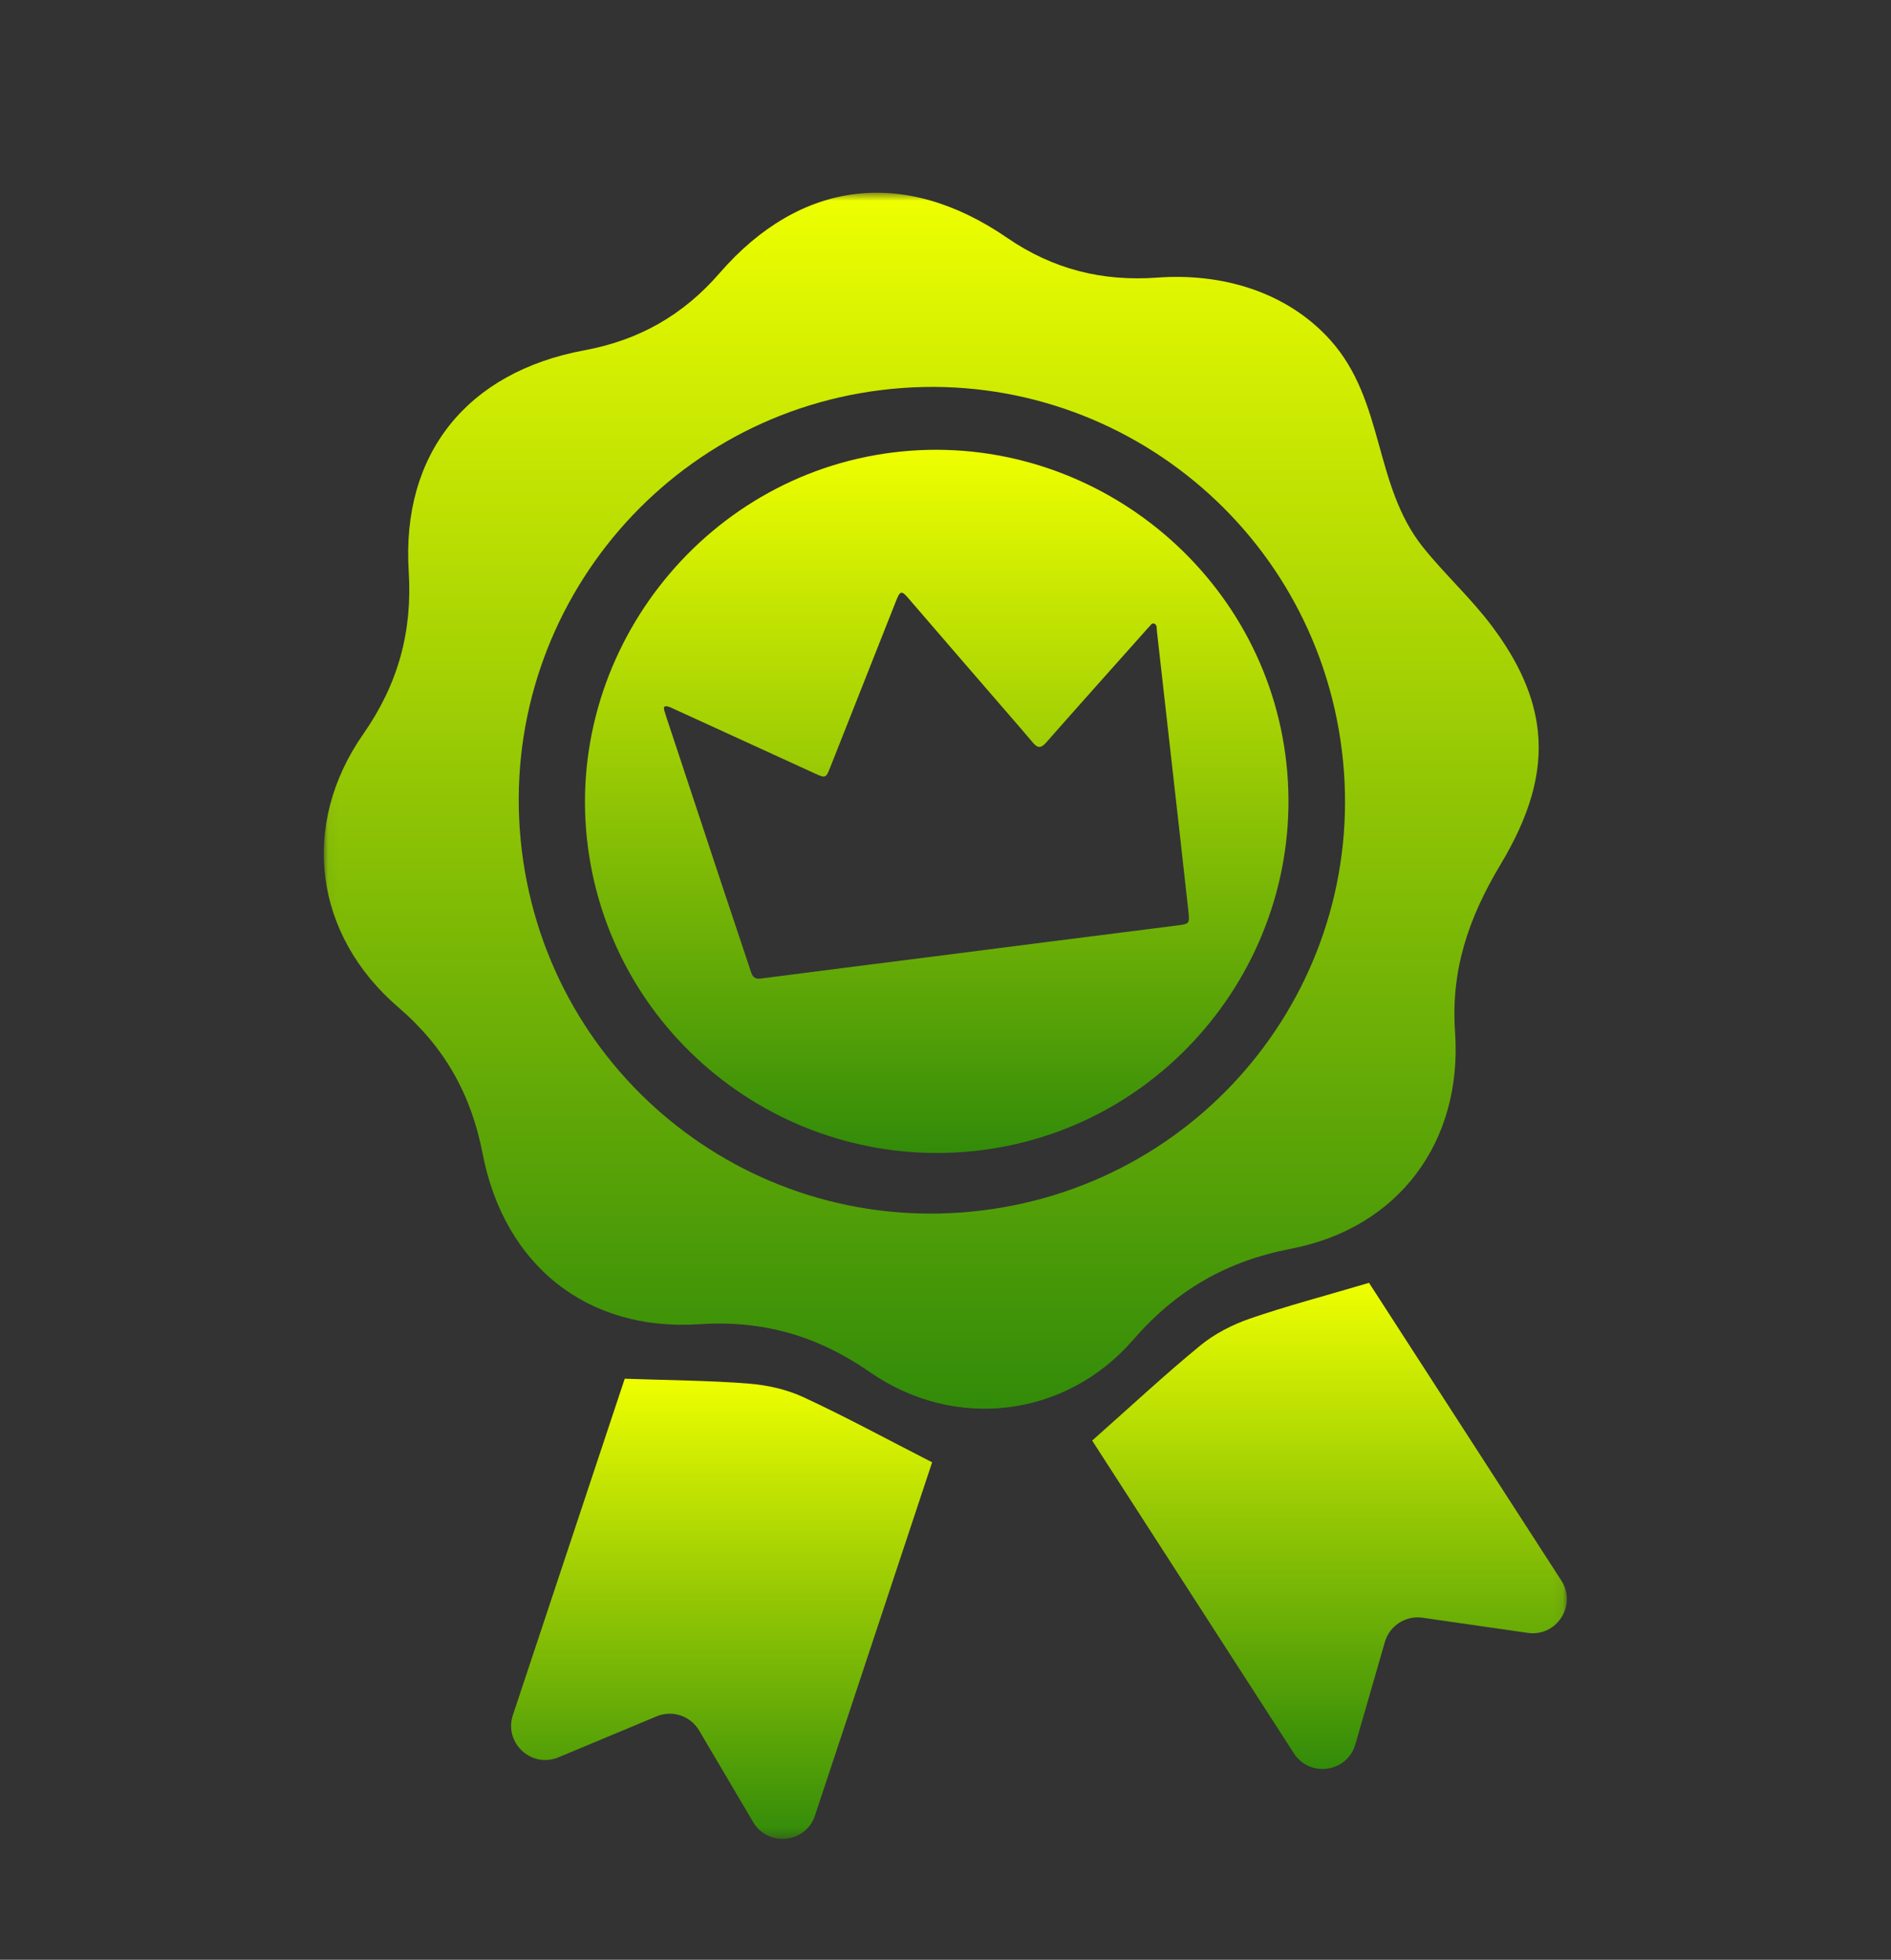 <svg width="193" height="200" viewBox="0 0 193 200" fill="none" xmlns="http://www.w3.org/2000/svg">
<rect x="0" y="0" width="193" height="200" fill="#333333" stroke="none"/>
<g id="fall-guys-creative-features-get-featured-40cb237dec27.svg">
<g id="Clip path group">
<mask id="mask0_3644_517" style="mask-type:luminance" maskUnits="userSpaceOnUse" x="33" y="19" width="127" height="169">
<g id="a">
<path id="Vector" d="M159.927 19.668H33.047V187.668H159.927V19.668Z" fill="white"/>
</g>
</mask>
<g mask="url(#mask0_3644_517)">
<g id="Group">
<path id="Vector_2" d="M115.65 136.738C120.045 131.672 125.144 128.72 131.755 127.441C142.761 125.32 149.285 116.523 148.506 105.308C148.062 98.956 149.905 93.636 153.154 88.215C156.061 83.364 157.422 78.981 156.953 74.586C156.58 71.103 155.061 67.607 152.249 63.871C150.114 61.028 147.454 58.615 145.232 55.841C140.184 49.527 141.324 40.927 135.821 34.758C131.343 29.743 124.681 27.849 118.121 28.331C112.49 28.742 107.469 27.482 102.782 24.265C92.289 17.064 81.694 18.363 73.435 27.881C69.718 32.168 65.202 34.721 59.655 35.746C47.673 37.969 40.96 46.303 41.714 58.311C42.1 64.473 40.631 69.818 37.078 74.909C30.587 84.212 32.043 95.403 40.669 102.812C45.374 106.852 48.091 111.684 49.262 117.752C51.472 129.144 59.933 135.896 71.364 135.142C77.919 134.711 83.448 136.332 88.812 140.05C97.469 146.047 108.766 144.673 115.65 136.738ZM53.258 86.796C50.434 63.662 66.887 42.611 89.996 39.8C113.111 36.981 134.092 53.415 136.954 76.588C139.817 99.728 123.409 120.69 100.211 123.533C77.032 126.377 56.096 109.994 53.258 86.796Z" fill="url(#paint0_linear_3644_517)"/>
<path id="Vector_3" d="M159.352 161.297C152.474 150.652 145.97 140.588 139.726 130.918C135.198 132.26 131.329 133.274 127.56 134.572C125.768 135.192 123.963 136.117 122.506 137.314C118.84 140.322 115.37 143.564 111.469 147.016C118.061 157.237 124.901 167.839 132.057 178.934C133.678 181.448 137.51 180.884 138.333 178.009C139.365 174.425 140.353 170.992 141.341 167.58C141.822 165.908 143.462 164.85 145.185 165.096C148.776 165.616 152.303 166.116 155.926 166.642C158.883 167.066 160.979 163.811 159.352 161.297Z" fill="url(#paint1_linear_3644_517)"/>
<path id="Vector_4" d="M131.182 76.984C128.567 57.611 110.569 43.768 91.139 46.174C71.57 48.6 57.454 66.845 60 86.407C62.559 106.065 80.613 119.927 100.316 117.362C119.922 114.81 133.829 96.616 131.182 76.984ZM120.061 94.457C111.728 95.508 103.393 96.578 95.059 97.642C89.252 98.383 83.445 99.111 77.644 99.865C76.979 99.954 76.789 99.63 76.618 99.105C75.655 96.192 74.673 93.285 73.705 90.378C71.798 84.64 69.898 78.896 67.999 73.152C67.929 72.937 67.859 72.715 67.796 72.494C67.676 72.05 67.885 71.981 68.397 72.177C69.974 72.899 71.684 73.678 73.4 74.463C76.668 75.958 79.936 77.459 83.204 78.953C84.242 79.428 84.306 79.397 84.711 78.371C86.965 72.684 89.214 66.997 91.462 61.303C91.873 60.259 92.025 60.252 92.735 61.082C96.117 65.015 99.511 68.935 102.905 72.861C103.754 73.843 104.609 74.818 105.439 75.812C105.908 76.37 106.256 76.357 106.749 75.806C110.125 71.975 113.533 68.168 116.927 64.356C117.021 64.248 117.11 64.134 117.218 64.039C117.401 63.875 117.541 63.526 117.826 63.653C118.117 63.786 118.048 64.153 118.079 64.432C118.548 68.555 119.01 72.677 119.473 76.794C120.081 82.196 120.695 87.591 121.29 92.994C121.436 94.305 121.385 94.286 120.061 94.457Z" fill="url(#paint2_linear_3644_517)"/>
<path id="Vector_5" d="M76.452 141.204C72.482 140.887 68.486 140.868 63.761 140.703C60.132 151.622 56.352 162.995 52.349 175.022C51.406 177.858 54.236 180.494 56.998 179.341C60.38 177.929 63.66 176.561 67.01 175.161C68.619 174.49 70.468 175.104 71.354 176.605C73.159 179.664 74.977 182.742 76.87 185.952C78.39 188.53 82.24 188.118 83.178 185.281C87.332 172.754 91.303 160.779 95.135 149.234C90.499 146.866 86.325 144.592 82.019 142.597C80.303 141.799 78.333 141.356 76.44 141.204H76.452Z" fill="url(#paint3_linear_3644_517)"/>
</g>
</g>
</g>
</g>
<defs>
<linearGradient id="paint0_linear_3644_517" x1="95.046" y1="19.668" x2="95.046" y2="143.763" gradientUnits="userSpaceOnUse">
<stop stop-color="#EEFF00"/>
<stop offset="1" stop-color="#328B09"/>
</linearGradient>
<linearGradient id="paint1_linear_3644_517" x1="135.692" y1="130.918" x2="135.692" y2="180.531" gradientUnits="userSpaceOnUse">
<stop stop-color="#EEFF00"/>
<stop offset="1" stop-color="#328B09"/>
</linearGradient>
<linearGradient id="paint2_linear_3644_517" x1="95.604" y1="45.902" x2="95.604" y2="117.668" gradientUnits="userSpaceOnUse">
<stop stop-color="#EEFF00"/>
<stop offset="1" stop-color="#328B09"/>
</linearGradient>
<linearGradient id="paint3_linear_3644_517" x1="73.65" y1="140.703" x2="73.65" y2="187.667" gradientUnits="userSpaceOnUse">
<stop stop-color="#EEFF00"/>
<stop offset="1" stop-color="#328B09"/>
</linearGradient>
</defs>
</svg>
